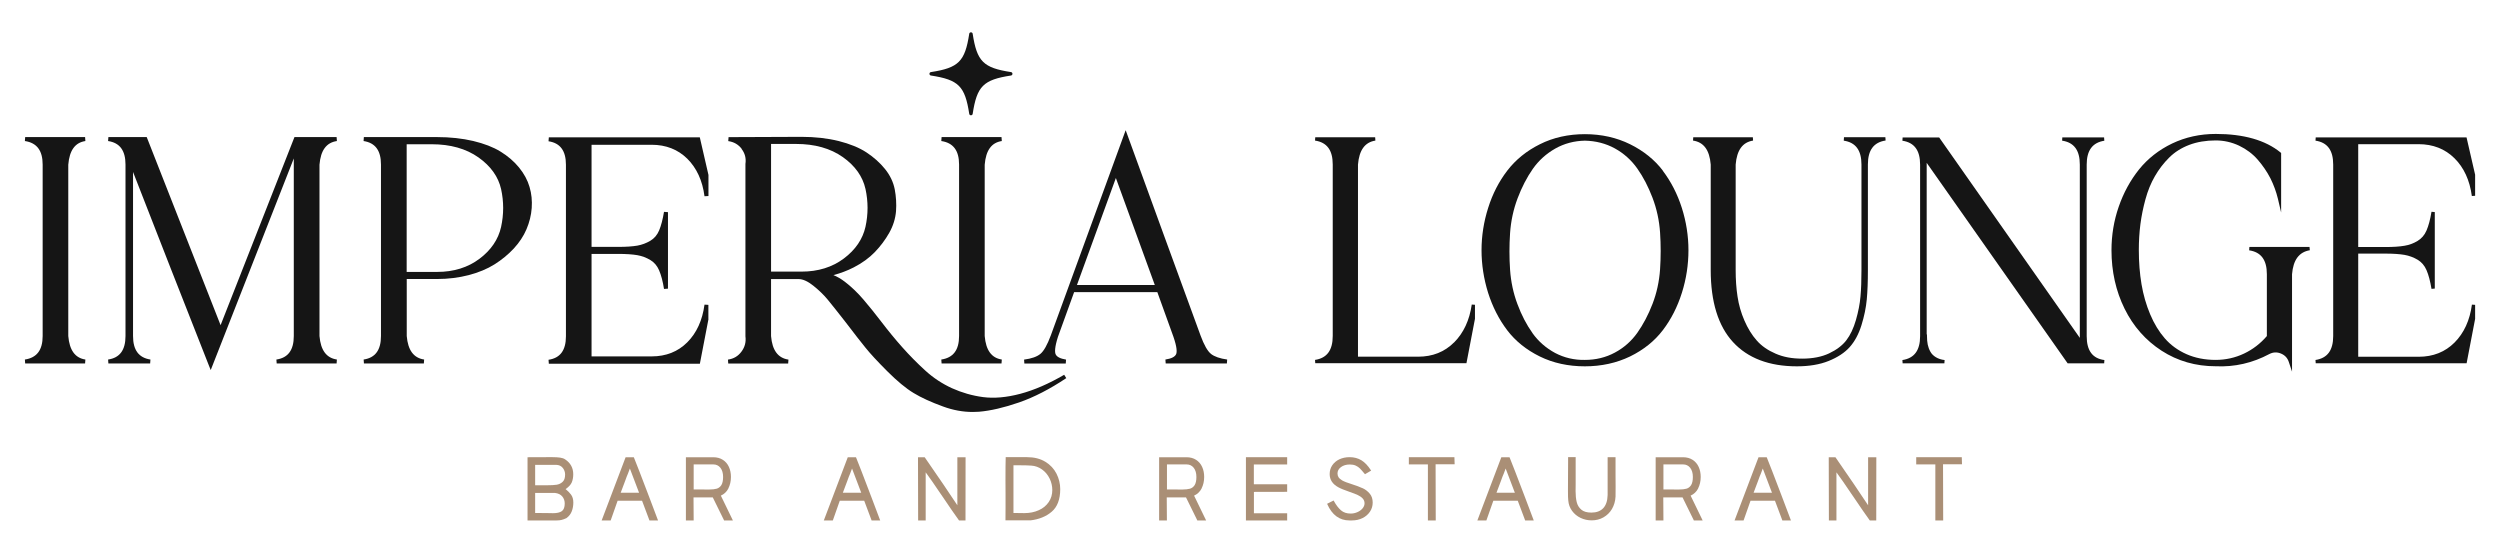 <svg xmlns="http://www.w3.org/2000/svg" id="Layer_1" data-name="Layer 1" viewBox="0 0 334.67 74"><defs><style>      .cls-1 {        fill: #aa8f76;      }      .cls-2 {        fill: #151515;      }    </style></defs><g><path class="cls-1" d="M75.72,65.47c.42-.29.69-.59.82-.89.13-.31.2-.68.2-1.09,0-.84-.36-1.51-1.08-1.99-.17-.12-.4-.2-.68-.24-.28-.04-.61-.06-1-.06h-.79s-2.57.01-2.57.01v8.46h3.9c.25,0,.47-.02.66-.07.19-.05.4-.12.65-.24.33-.24.57-.54.71-.91.14-.36.21-.76.21-1.18s-.1-.78-.31-1.06c-.18-.24-.42-.49-.72-.73ZM71.64,64.97v-2.74h2.82c.37.01.66.14.87.4.21.26.32.56.32.9,0,.44-.11.77-.33.97-.22.21-.49.34-.8.39-.32.05-.74.07-1.24.07h-1.64ZM75.6,67.39c0,.5-.13.85-.38,1.03-.26.19-.66.28-1.21.28-.16,0-.29,0-.37-.01h0s-2-.02-2-.02v-2.68h2.66c.42.05.75.2.97.47.22.26.33.58.33.94Z"></path><path class="cls-1" d="M84.85,61.24v-.03h-1.1l-3.18,8.39-.03.07h1.21l.93-2.64h3.27l.98,2.61v.03h1.16l-1.17-3.1c-1.07-2.81-1.76-4.61-2.06-5.33ZM84.03,63.49l.29-.77,1.23,3.24h-2.46c.24-.65.43-1.14.57-1.51l.23-.63c.03-.05.05-.11.07-.17.02-.06.04-.11.07-.17Z"></path><path class="cls-1" d="M97.5,65.39c.23-.45.35-.97.35-1.54,0-.49-.09-.95-.27-1.34-.18-.4-.45-.72-.81-.95-.35-.23-.79-.35-1.28-.35h-3.67v8.46h1.04l-.02-3.08h2.58l1.5,3.05v.03h1.19l-1.61-3.32c.44-.2.78-.52,1.01-.96ZM92.86,62.17h2.63c.39,0,.71.15.95.45.24.3.36.72.36,1.23,0,.48-.08.85-.24,1.1-.16.24-.37.4-.62.47-.26.07-.59.11-.99.11h-.28s-1.81-.01-1.81-.01v-3.35Z"></path><path class="cls-1" d="M114.59,61.24v-.03h-1.1l-3.18,8.39-.03.07h1.21l.93-2.64h3.27l.98,2.61v.03h1.16l-1.17-3.1c-1.07-2.81-1.76-4.61-2.06-5.33ZM113.77,63.49l.29-.77,1.23,3.24h-2.46c.24-.65.43-1.14.57-1.51l.23-.63c.03-.05.05-.11.07-.17.02-.06.04-.11.07-.17Z"></path><path class="cls-1" d="M128.16,67.64c-1.06-1.61-2.53-3.77-4.36-6.41l-.02-.02h-.89v.05c0,.91.01,2.32.01,4.17s0,3.3.01,4.19v.05h1.01v-6.44c.54.73,1.2,1.68,1.97,2.83l.29.42c.92,1.37,1.66,2.44,2.19,3.17l.02.02h.86v-.05c0-4.24,0-6.95.01-8.3v-.11h-1.1v6.43Z"></path><path class="cls-1" d="M139.94,61.82c-.66-.41-1.49-.62-2.44-.62h-2.87v.05c-.02.57-.03,1.6-.03,3.08,0,.81,0,1.39.01,1.78v1.71c0,.8,0,1.4-.01,1.79v.05s.05,0,.05,0h3.3c1.12-.13,2.08-.51,2.83-1.15.76-.64,1.15-1.66,1.15-3.03,0-.72-.17-1.42-.5-2.07-.33-.65-.83-1.19-1.5-1.6ZM140.87,65.59c0,.61-.16,1.15-.48,1.62-.32.47-.76.84-1.33,1.09-.57.26-1.22.39-1.94.39l-1.45-.02v-6.39c1.37,0,2.17.02,2.39.05.52.03,1.01.21,1.44.52.43.31.77.72,1.01,1.21.24.49.36,1.01.36,1.54Z"></path><path class="cls-1" d="M160.85,65.39c.23-.45.35-.97.35-1.54,0-.49-.09-.95-.27-1.34-.18-.4-.45-.72-.81-.95-.35-.23-.79-.35-1.28-.35h-3.67v8.46h1.04l-.02-3.08h2.58l1.5,3.05v.03h1.19l-1.61-3.32c.44-.2.78-.52,1.01-.96ZM156.22,62.17h2.63c.39,0,.71.15.95.45.24.3.36.72.36,1.23,0,.48-.08.85-.24,1.1-.16.24-.37.4-.62.47-.26.07-.59.11-.99.11h-.28s-1.81-.01-1.81-.01v-3.35Z"></path><polygon class="cls-1" points="166.79 69.67 172.31 69.67 172.31 68.71 167.86 68.71 167.86 65.85 172.26 65.84 172.31 65.84 172.31 64.83 167.85 64.83 167.85 62.18 172.31 62.18 172.31 61.2 166.79 61.2 166.79 69.67"></polygon><path class="cls-1" d="M182.39,65.35c-.37-.17-.82-.34-1.35-.51-.65-.2-1.11-.38-1.37-.53-.22-.14-.39-.28-.48-.42h0c-.09-.14-.14-.31-.14-.5,0-.35.15-.63.46-.86.31-.23.71-.35,1.19-.35.31,0,.57.05.79.15.22.1.41.23.57.39.16.16.37.41.64.73l.03.03.82-.48-.03-.05c-.4-.62-.83-1.07-1.28-1.34-.45-.27-.98-.41-1.57-.41-.51,0-.97.1-1.38.29-.4.19-.72.47-.95.81-.23.34-.34.73-.34,1.17,0,.75.39,1.34,1.16,1.76.3.17.8.37,1.49.61.48.16.85.31,1.11.43.26.12.48.27.65.45.17.18.26.4.26.66,0,.23-.09.46-.26.67-.18.21-.41.39-.7.51-.29.13-.59.19-.9.19-.52,0-.96-.14-1.29-.43-.34-.29-.67-.72-.97-1.28l-.02-.04-.87.44.02.05c.64,1.45,1.64,2.18,2.97,2.18h.32c.54,0,1.02-.11,1.44-.32.42-.21.75-.5.99-.86.24-.36.36-.77.36-1.21,0-.48-.13-.89-.4-1.2-.26-.31-.58-.56-.95-.73Z"></path><polygon class="cls-1" points="194.7 61.2 188.6 61.2 188.6 62.17 191.15 62.17 191.15 69.67 192.2 69.67 192.18 62.15 194.73 62.15 194.7 61.2"></polygon><path class="cls-1" d="M202.08,61.24v-.03h-1.1l-3.18,8.39-.03.07h1.21l.93-2.64h3.27l.98,2.61v.03h1.16l-1.17-3.1c-1.07-2.81-1.76-4.61-2.06-5.33ZM201.27,63.49l.29-.77,1.23,3.24h-2.46c.24-.65.43-1.14.57-1.51l.23-.63c.03-.05.05-.11.07-.17.02-.06.04-.11.07-.17Z"></path><path class="cls-1" d="M216.27,61.2h-1.06v5.06c-.02.79-.22,1.38-.59,1.77-.37.39-.9.59-1.58.59-.6,0-1.06-.13-1.36-.4-.31-.26-.51-.6-.61-1.01-.1-.41-.15-.91-.15-1.47,0-.38,0-.67.01-.86v-3.63s.01-.05.01-.05h-1.02v.61c0,.69,0,1.22-.01,1.56,0,.51-.01,1.27-.01,2.31,0,.67.01,1.11.04,1.3.04.53.21,1,.51,1.41.3.41.68.72,1.14.94.46.22.96.33,1.48.33.58,0,1.11-.13,1.58-.4s.86-.64,1.14-1.12c.28-.48.45-1.04.48-1.66,0-.22.01-.66.01-1.29,0-.76,0-1.34-.01-1.71v-2.27Z"></path><path class="cls-1" d="M227.32,65.39c.23-.45.35-.97.35-1.54,0-.49-.09-.95-.27-1.34-.18-.4-.45-.72-.81-.95-.35-.23-.79-.35-1.28-.35h-3.67v8.46h1.04l-.02-3.08h2.58l1.5,3.05v.03h1.19l-1.61-3.32c.44-.2.78-.52,1.01-.96ZM222.68,62.17h2.63c.39,0,.71.15.95.45.24.3.36.72.36,1.23,0,.48-.08.85-.24,1.1-.16.24-.37.4-.62.47-.26.07-.59.11-.99.11h-.28s-1.81-.01-1.81-.01v-3.35Z"></path><path class="cls-1" d="M236.51,61.24v-.03h-1.1l-3.18,8.39-.03.07h1.21l.93-2.64h3.27l.98,2.61v.03h1.16l-1.17-3.1c-1.07-2.81-1.76-4.61-2.06-5.33ZM235.69,63.49l.29-.77,1.23,3.24h-2.46c.24-.65.43-1.14.57-1.51l.23-.63c.03-.05.05-.11.07-.17.02-.06.04-.11.07-.17Z"></path><path class="cls-1" d="M250.08,67.64c-1.06-1.61-2.53-3.77-4.36-6.41l-.02-.02h-.89v.05c0,.91.01,2.32.01,4.17s0,3.3.01,4.19v.05h1.01v-6.44c.54.73,1.2,1.68,1.97,2.83l.29.42c.92,1.37,1.66,2.44,2.19,3.17l.02.02h.86v-.05c0-4.24,0-6.95.01-8.3v-.11h-1.1v6.43Z"></path><polygon class="cls-1" points="262.65 62.15 262.62 61.2 256.52 61.2 256.52 62.17 259.08 62.17 259.08 69.67 260.13 69.67 260.11 62.15 262.65 62.15"></polygon></g><g><path class="cls-2" d="M11.43,48.13c-1.38-.21-2.13-1.25-2.29-3.15v-22.93c.16-1.93.91-2.96,2.29-3.17l-.04-.53H3.37l-.04.53c1.6.24,2.38,1.27,2.38,3.15v22.95c0,1.88-.78,2.91-2.38,3.15l.04.53h8.02l.04-.53Z"></path><path class="cls-2" d="M45.1,18.88l-.04-.53h-5.64l-9.89,25.18-9.89-25.18h-5.13l-.04.53c1.57.24,2.33,1.27,2.33,3.15v22.95c0,1.88-.76,2.92-2.33,3.15l.04.53h5.59l.04-.53c-1.57-.24-2.33-1.27-2.33-3.15v-21.96c3.33,8.55,6.74,17.26,10.15,25.9l.25.62,11.12-28.33v23.77c0,1.88-.76,2.92-2.33,3.15l.04.53h8.02l.04-.53c-1.41-.21-2.17-1.25-2.33-3.15v-22.93c.16-1.93.92-2.96,2.33-3.17Z"></path><path class="cls-2" d="M48.68,48.13l.04.53h8.02l.04-.53c-1.41-.21-2.17-1.25-2.33-3.15v-7.63h4.09c1.47,0,2.88-.18,4.2-.52,1.33-.35,2.49-.83,3.46-1.44.97-.61,1.83-1.32,2.57-2.11.74-.8,1.32-1.67,1.71-2.59.39-.92.63-1.87.7-2.84.07-.97-.02-1.92-.29-2.82-.26-.91-.74-1.79-1.41-2.61-.67-.82-1.5-1.53-2.48-2.13-.97-.6-2.2-1.07-3.66-1.42-1.45-.34-3.08-.52-4.86-.52h-9.77l-.04.53c1.57.24,2.33,1.27,2.33,3.15v22.95c0,1.88-.76,2.92-2.33,3.15ZM67.08,25.31c.37,1.67.37,3.38,0,5.07-.37,1.66-1.34,3.1-2.89,4.26-1.55,1.17-3.46,1.76-5.66,1.76h-4.09v-17.09h3.36c2.49,0,4.59.59,6.25,1.76,1.64,1.16,2.66,2.59,3.03,4.24Z"></path><path class="cls-2" d="M94.83,42.69v-1.88s-.52-.03-.52-.03c-.28,2.09-1.05,3.79-2.31,5.05-1.25,1.25-2.85,1.88-4.76,1.88h-8.05v-13.72h3.57c1.06,0,1.92.06,2.56.17.62.11,1.21.33,1.74.65.52.31.91.77,1.17,1.37.27.63.5,1.47.66,2.5l.53-.04v-10.24l-.53-.04c-.17,1.02-.39,1.86-.66,2.5-.26.61-.65,1.06-1.17,1.37-.54.32-1.13.54-1.74.65-.64.11-1.5.17-2.56.17h-3.57v-13.67h8.05c1.91,0,3.51.63,4.76,1.86,1.26,1.25,2.04,2.94,2.31,5.03l.53-.03v-2.82l-1.16-5.04h-20.21l-.04.53c1.57.24,2.33,1.27,2.33,3.15v22.95c0,1.88-.76,2.92-2.33,3.15l.04.53h20.22l1.15-5.97Z"></path><path class="cls-2" d="M99.27,19.93c.46.6.63,1.26.52,2.02v23.03s0,.04,0,.04c.1.76-.07,1.43-.53,2.05-.46.62-1.05.96-1.81,1.07l.04.53h8.02l.04-.53c-1.41-.21-2.17-1.25-2.33-3.15v-7.63h3.7c.56,0,1.22.3,1.95.88.76.61,1.42,1.24,1.94,1.88.54.65,1.35,1.68,2.43,3.06,1.13,1.48,1.98,2.58,2.61,3.35.63.79,1.61,1.85,2.92,3.16,1.32,1.32,2.5,2.3,3.53,2.92,1.02.62,2.35,1.23,3.95,1.81,1.33.49,2.66.73,3.96.73.28,0,.56-.01.84-.03,1.55-.13,3.36-.55,5.38-1.25,2.02-.7,4.14-1.8,6.31-3.25l-.28-.45c-2.05,1.2-4.03,2.06-5.88,2.55-1.85.49-3.52.63-4.97.44-1.46-.19-2.86-.6-4.17-1.19-1.31-.6-2.51-1.39-3.58-2.37-1.09-.99-2.12-2.04-3.07-3.11-.96-1.08-1.88-2.2-2.74-3.33-.87-1.14-1.71-2.18-2.48-3.08-.79-.92-1.62-1.71-2.47-2.36-.51-.39-1.03-.69-1.53-.89.97-.26,1.87-.6,2.71-1.03,1.13-.58,2.08-1.27,2.84-2.06.75-.78,1.4-1.65,1.92-2.57.53-.94.83-1.92.91-2.9.07-.97.01-1.95-.17-2.91-.19-.98-.63-1.9-1.31-2.74-.67-.83-1.5-1.57-2.47-2.21-.97-.64-2.23-1.15-3.73-1.53-1.49-.37-3.17-.56-4.97-.56-1.08,0-2.71,0-4.89.02-2.17.01-3.8.02-4.88.02l-.04.53c.76.11,1.35.45,1.81,1.05ZM115.86,25.29c.37,1.69.37,3.39,0,5.07-.37,1.65-1.34,3.08-2.89,4.24-1.55,1.17-3.46,1.76-5.66,1.76h-4.09v-17.09h3.36c2.49,0,4.59.59,6.25,1.76,1.64,1.16,2.66,2.6,3.03,4.26Z"></path><path class="cls-2" d="M128.39,22.03v22.95c0,1.88-.78,2.91-2.38,3.15l.04.53h8.02l.04-.53c-1.38-.21-2.13-1.25-2.29-3.15v-22.93c.16-1.93.91-2.96,2.29-3.17l-.04-.53h-8.02l-.04.53c1.6.24,2.38,1.27,2.38,3.15Z"></path><path class="cls-2" d="M162.12,47.38c-.47-.37-.94-1.2-1.41-2.48-3.24-8.84-6.52-17.85-9.77-26.79l-.25-.68-10.02,27.47c-.47,1.26-.93,2.09-1.39,2.47-.46.38-1.19.64-2.19.77l.04.53h5.54l.04-.53c-.78-.13-1.25-.37-1.4-.73-.11-.27-.14-.89.32-2.33l2.16-5.97h11.14l2.15,5.96c.5,1.44.48,2.06.37,2.33-.15.36-.63.61-1.44.73l.04.53h8.19l.04-.53c-.97-.13-1.71-.39-2.18-.76ZM144.17,38.15l5.21-14.32,5.21,14.32h-10.42Z"></path><path class="cls-2" d="M135.34,10.11c-3.71.57-4.56,1.42-5.13,5.13-.04.26-.42.26-.46,0-.57-3.71-1.42-4.56-5.13-5.13-.26-.04-.26-.42,0-.46,3.71-.57,4.56-1.42,5.13-5.13.04-.26.42-.26.46,0,.57,3.71,1.42,4.56,5.13,5.13.26.04.26.42,0,.46Z"></path></g><g><path class="cls-2" d="M194.64,45.85c-1.26,1.26-2.87,1.9-4.79,1.9h-8.06v-25.72c.16-1.94.93-2.99,2.33-3.21l-.03-.44h-8.02l-.03.44c1.6.24,2.37,1.29,2.37,3.2v22.96c0,1.91-.78,2.96-2.37,3.2l.03.44h20.24l1.14-5.94v-1.88s-.43-.03-.43-.03c-.3,2.1-1.1,3.81-2.37,5.08Z"></path><path class="cls-2" d="M222.61,22.85c-1.11-1.46-2.59-2.65-4.39-3.54-1.8-.89-3.84-1.35-6.05-1.35s-4.24.45-6.03,1.35h0c-1.79.89-3.25,2.08-4.37,3.54-1.11,1.45-1.97,3.12-2.55,4.97-.59,1.85-.89,3.76-.89,5.68s.3,3.84.88,5.7c.59,1.86,1.45,3.55,2.55,5,1.11,1.46,2.58,2.64,4.37,3.52,1.79.88,3.81,1.32,6.03,1.32s4.25-.45,6.05-1.32c1.8-.88,3.28-2.06,4.39-3.52,1.11-1.45,1.96-3.13,2.55-5,.59-1.86.88-3.78.88-5.7s-.3-3.83-.89-5.68c-.59-1.85-1.45-3.52-2.55-4.97ZM205.16,44.6c-.8-1.12-1.48-2.42-2.02-3.88-.55-1.45-.88-3.01-.99-4.61-.11-1.62-.11-3.27,0-4.9.11-1.62.45-3.19,1.01-4.67.56-1.48,1.25-2.81,2.04-3.94.79-1.12,1.8-2.03,3-2.71,1.2-.68,2.54-1.03,3.96-1.06,1.47.03,2.82.38,4.02,1.04,1.2.66,2.21,1.57,3,2.69.8,1.13,1.48,2.45,2.04,3.92.56,1.47.9,3.03,1.01,4.65.11,1.63.11,3.29,0,4.92-.11,1.62-.45,3.18-1.01,4.63-.56,1.46-1.25,2.76-2.04,3.88-.79,1.11-1.8,2-3,2.64-1.2.65-2.55.98-4.01.98h0c-1.43.03-2.78-.29-3.99-.93-1.21-.65-2.23-1.54-3.02-2.64Z"></path><path class="cls-2" d="M246.85,18.39l-.03.44c1.6.24,2.37,1.29,2.37,3.2v14.13c0,1.35-.04,2.54-.13,3.52-.08.98-.29,2.04-.61,3.16-.32,1.11-.75,2.02-1.29,2.72-.53.69-1.31,1.28-2.31,1.75-1,.47-2.21.7-3.6.7s-2.53-.22-3.56-.67c-1.03-.44-1.88-1.03-2.52-1.76-.65-.73-1.2-1.63-1.65-2.67-.45-1.04-.76-2.12-.92-3.21-.17-1.09-.25-2.29-.25-3.55v-14.12c.16-1.94.93-2.99,2.33-3.21l-.03-.44h-7.98l-.03.44c1.43.21,2.21,1.26,2.37,3.21v14.12c0,4.25,1,7.49,2.98,9.64,1.98,2.16,4.86,3.25,8.55,3.25,1.64,0,3.08-.24,4.26-.72,1.19-.48,2.14-1.1,2.81-1.85.67-.75,1.21-1.74,1.58-2.94.37-1.19.61-2.35.71-3.44.1-1.08.15-2.41.15-3.95v-14.13c0-1.91.78-2.96,2.37-3.2l-.03-.44h-5.55Z"></path><path class="cls-2" d="M281.7,18.83l-.03-.44h-5.59l-.03.44c1.6.24,2.37,1.29,2.37,3.2v23.2l-18.83-26.83h-4.89l-.03.44c1.6.24,2.37,1.29,2.37,3.2v22.96c0,1.91-.78,2.96-2.37,3.2l.03.44h5.59l.03-.44c-.45-.05-.84-.18-1.17-.38-.32-.19-.57-.44-.73-.73-.17-.3-.29-.63-.36-.96-.07-.34-.1-.72-.1-1.13v-.22h-.04v-22.98l18.87,26.84h4.89l.03-.44c-1.59-.21-2.37-1.26-2.37-3.2v-22.96c0-1.91.78-2.96,2.37-3.2Z"></path><path class="cls-2" d="M301.12,33.07l-.03.44c1.6.24,2.37,1.29,2.37,3.2v8.28c-.85.99-1.87,1.78-3.05,2.34-1.2.57-2.48.85-3.81.85-1.44,0-2.75-.26-3.9-.77-1.15-.51-2.12-1.22-2.89-2.1-.78-.89-1.44-1.97-1.97-3.23-.53-1.26-.92-2.61-1.16-4.03-.24-1.42-.36-2.96-.36-4.59,0-1.18.07-2.34.21-3.43.14-1.1.37-2.23.68-3.36.31-1.13.73-2.17,1.26-3.08.53-.92,1.17-1.76,1.91-2.49.73-.73,1.63-1.3,2.68-1.7,1.05-.4,2.25-.6,3.55-.6,1.1,0,2.15.24,3.13.7.98.47,1.82,1.1,2.49,1.87.68.78,1.25,1.62,1.7,2.49.44.88.78,1.8,1.01,2.75l.43,1.84v-7.97l-.08-.07c-2.02-1.65-4.94-2.48-8.67-2.48-2.1,0-4.06.43-5.84,1.28-1.77.85-3.26,2.02-4.43,3.47-1.16,1.45-2.08,3.13-2.72,4.99-.65,1.86-.97,3.83-.97,5.83,0,2.84.59,5.47,1.75,7.82,1.16,2.36,2.83,4.25,4.96,5.63,2.13,1.38,4.57,2.08,7.24,2.08h0c2.53.12,4.95-.44,7.19-1.64.51-.26,1.02-.28,1.55-.06.53.22.87.59,1.05,1.13l.43,1.29v-13.04c.16-1.92.94-2.97,2.38-3.21l-.04-.44h-8.02Z"></path><path class="cls-2" d="M323.77,19.3c1.92,0,3.54.63,4.8,1.88,1.27,1.25,2.05,2.96,2.33,5.06l.44-.03v-2.82l-1.15-5h-20.19l-.03.44c1.6.24,2.37,1.29,2.37,3.2v22.96c0,1.91-.78,2.96-2.37,3.2l.03.44h20.2l1.14-5.94v-1.88s-.43-.03-.43-.03c-.28,2.1-1.06,3.81-2.33,5.08-1.26,1.26-2.87,1.9-4.79,1.9h-8.1v-13.81h3.62c1.06,0,1.92.06,2.57.17.62.11,1.22.33,1.76.65.53.32.93.78,1.19,1.39.28.64.5,1.48.67,2.51l.44-.04v-10.24l-.44-.04c-.17,1.03-.39,1.87-.67,2.51-.26.61-.67,1.08-1.19,1.39-.54.33-1.14.55-1.76.65-.64.11-1.5.17-2.57.17h-3.62v-13.77h8.1Z"></path></g></svg>